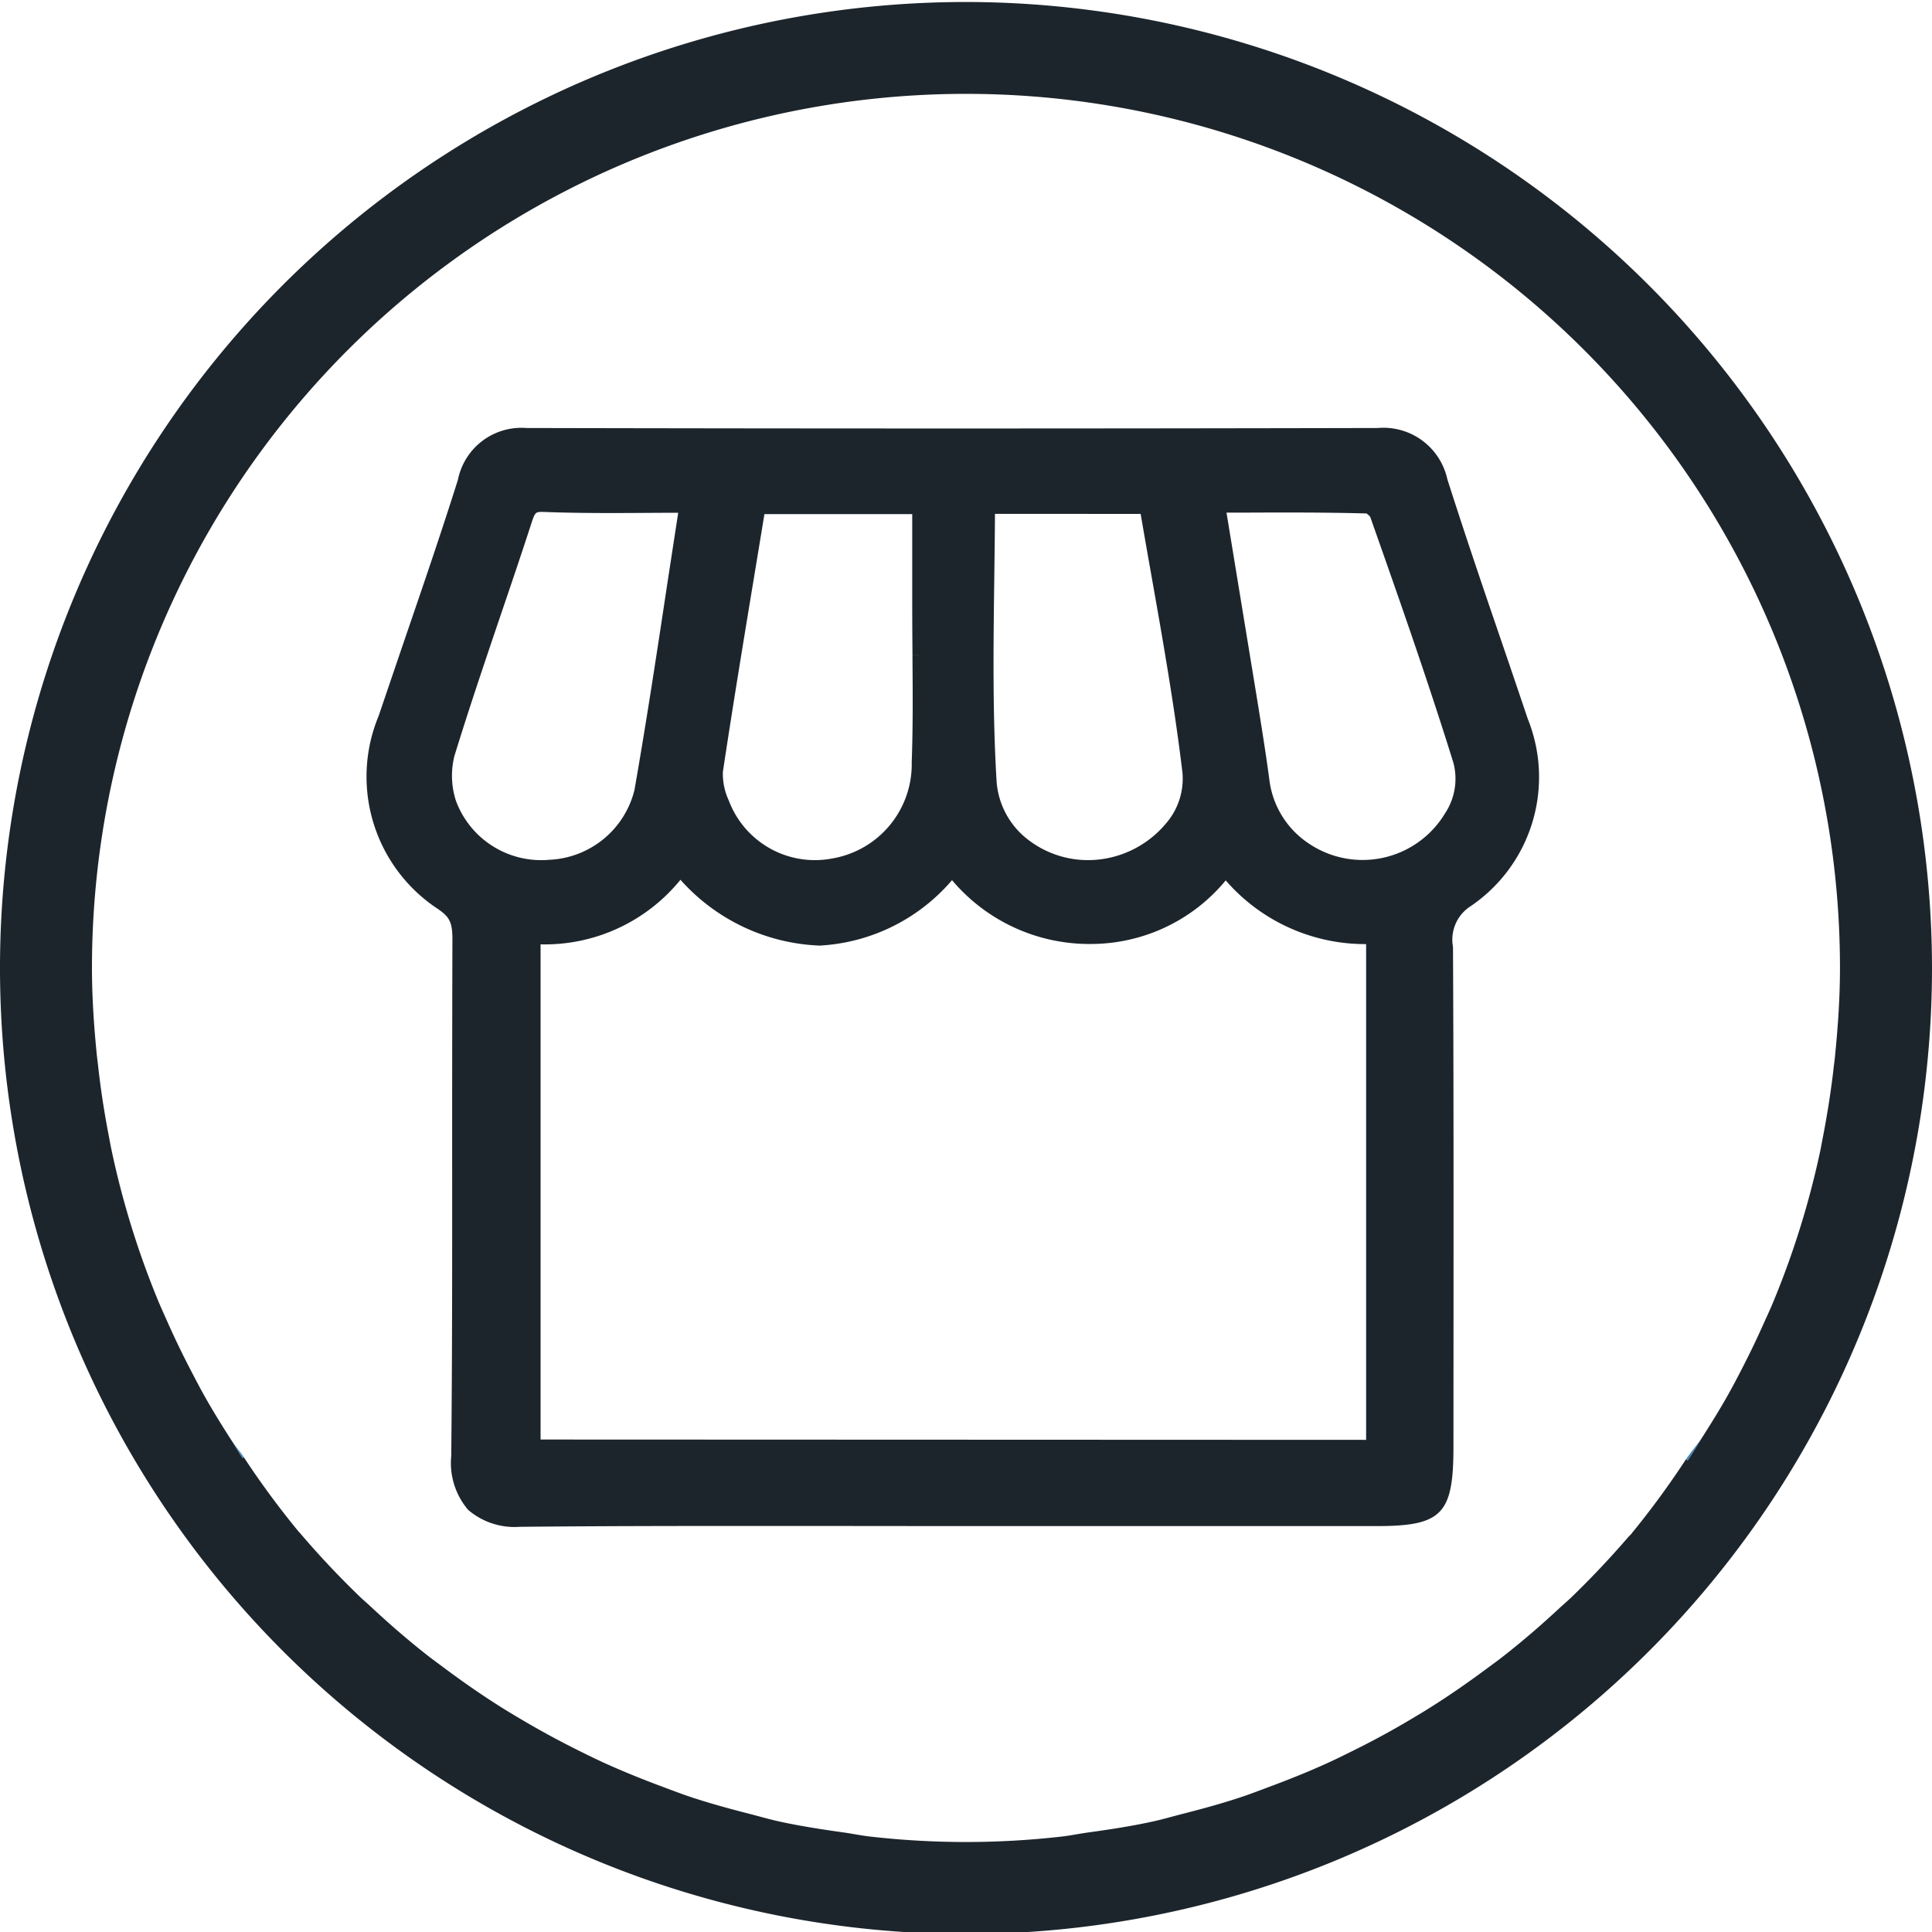 <svg xmlns="http://www.w3.org/2000/svg" viewBox="0 0 30 30"><g id="ICONS"><path d="M4.633,23.777c.008.01.018.018.026.028L4.633,23.777Z" fill="none"/><path d="M25.336,23.813l-.001-.001c-.019.022-.04.042-.058.064C25.295,23.854,25.318,23.835,25.336,23.813Z" fill="none"/><path d="M28.267,17.86a13.457,13.457,0,0,1-.724,2.337A13.429,13.429,0,0,0,28.267,17.86Z" fill="none"/><path d="M15,1.46A13.585,13.585,0,0,0,1.429,15.029c0,.452.03.897.074,1.338-.043-.438-.067-.881-.067-1.33a13.565,13.565,0,0,1,27.13,0c0,.449-.024.892-.067,1.33.044-.441.074-.886.074-1.338A13.585,13.585,0,0,0,15,1.46Z" fill="none"/><path d="M15,.031a15,15,0,1,0,15,14.998A15.015,15.015,0,0,0,15,.031Zm13.479,16.494c-.041.375-.099.746-.169,1.111-.015.075-.028.15-.043.224a13.429,13.429,0,0,1-.724,2.337c-.05.123-.106.242-.16.362q-.158.353-.335.696c-.074.144-.149.287-.229.428-.117.207-.242.408-.369.608-.082.128-.158.26-.244.385l-.026-.017a13.289,13.289,0,0,1-.844,1.152l.001.001c-.019.022-.041.041-.06.063q-.42.487-.882.933c-.06.057-.123.11-.184.167-.279.259-.566.507-.866.742-.085.067-.173.13-.261.195-.284.211-.574.413-.875.602-.107.068-.216.133-.326.198q-.434.257-.889.481c-.126.062-.252.125-.38.183-.296.135-.598.256-.905.37-.142.053-.283.108-.427.156-.305.102-.617.187-.932.267-.151.039-.3.083-.453.116-.332.073-.67.124-1.011.171-.14.02-.277.049-.418.064a13.113,13.113,0,0,1-2.938-0c-.144-.015-.283-.045-.425-.065-.339-.048-.677-.099-1.009-.172-.155-.034-.306-.079-.459-.118-.313-.08-.624-.165-.929-.267-.146-.049-.29-.105-.435-.159-.306-.114-.607-.236-.902-.37-.13-.06-.257-.122-.385-.186q-.455-.226-.889-.483c-.11-.065-.219-.13-.327-.198-.302-.191-.595-.395-.88-.608-.085-.064-.172-.126-.256-.192-.306-.24-.599-.495-.883-.76-.055-.051-.113-.1-.167-.152q-.486-.469-.925-.984c-.008-.01-.018-.018-.026-.028l0-0a13.425,13.425,0,0,1-.847-1.15l-.019.012c-.058-.085-.108-.175-.164-.261-.154-.238-.303-.479-.442-.728-.069-.124-.134-.25-.2-.376-.127-.245-.248-.494-.36-.747-.048-.109-.098-.216-.144-.327A13.439,13.439,0,0,1,1.73,17.849c-.014-.067-.026-.135-.039-.203-.072-.37-.13-.745-.171-1.125-.006-.052-.013-.103-.018-.154-.044-.441-.074-.886-.074-1.338a13.571,13.571,0,0,1,27.143,0c0,.452-.03.897-.074,1.338C28.493,16.42,28.485,16.473,28.48,16.525Z" fill="#1d252c"/><path d="M2.458,20.2A13.452,13.452,0,0,1,1.73,17.849,13.439,13.439,0,0,0,2.458,20.2Z" fill="#3a83ba"/><path d="M3.768,22.639l.019-.012c-.058-.086-.127-.162-.183-.249C3.66,22.464,3.71,22.554,3.768,22.639Z" fill="#3a83ba"/><path d="M26.206,22.676c.085-.125.162-.257.244-.385-.082.129-.184.242-.27.368Z" fill="#3a83ba"/><path d="M23.606,11.203q-.209-.622-.422-1.242c-.282-.825-.563-1.651-.828-2.482a.898.898,0,0,0-.963-.707q-6.602.015-13.211,0H8.177a.887.887,0,0,0-.947.719c-.275.871-.571,1.735-.868,2.599L5.997,11.159a2.342,2.342,0,0,0,.882,2.859.572.572,0,0,1,.271.581c-.005,1.096-.004,2.191-.004,3.287.001,1.574.001,3.148-.014,4.722a1.012,1.012,0,0,0,.227.75.981.981,0,0,0,.716.226h.03c1.636-.016,3.271-.013,4.905-.011l1.728.002,6.637-0c.949,0,1.069-.123,1.07-1.095l.001-1.865c.001-1.969.002-3.938-.008-5.908a.739.739,0,0,1,.332-.738A2.305,2.305,0,0,0,23.606,11.203ZM8.269,22.478V14.537a2.632,2.632,0,0,0,2.289-1.062,2.995,2.995,0,0,0,2.14,1.084L12.725,14.558a2.858,2.858,0,0,0,2.061-1.076,2.695,2.695,0,0,0,2.112,1.051H16.936a2.636,2.636,0,0,0,2.098-1.055A2.76,2.76,0,0,0,21.338,14.535v7.948ZM10.498,9.01c-.169,1.118-.333,2.202-.522,3.28a1.555,1.555,0,0,1-1.441,1.187,1.528,1.528,0,0,1-1.572-.999,1.372,1.372,0,0,1-.026-.77c.223-.729.468-1.45.712-2.171.164-.481.327-.963.484-1.447.069-.215.118-.265.293-.265l.043.001c.579.021,1.16.019,1.759.013l.451-.002Zm3.796,1.156c.004.559.009,1.118-.012,1.676a1.604,1.604,0,0,1-1.344,1.614,1.552,1.552,0,0,1-1.737-.979,1.194,1.194,0,0,1-.1-.511c.167-1.105.35-2.209.533-3.322l.129-.785h2.526v1.541C14.29,9.654,14.292,9.91,14.294,10.165Zm3.908,2.702a1.706,1.706,0,0,1-1.163.607,1.663,1.663,0,0,1-1.209-.384,1.377,1.377,0,0,1-.481-.982c-.061-1.029-.048-2.045-.034-3.122.005-.375.01-.752.011-1.132h2.494c.062.364.126.726.189,1.089.176.996.356,2.025.478,3.04A1.183,1.183,0,0,1,18.203,12.867Zm2.017.31a1.512,1.512,0,0,1-.628-1.034c-.056-.415-.122-.829-.188-1.242l-.504-3.065.374-.001c.68-.002,1.338-.004,1.979.014a.334.334,0,0,1,.143.134c.438,1.245.892,2.532,1.293,3.824a1.098,1.098,0,0,1-.141.887,1.619,1.619,0,0,1-2.328.484Z" fill="#1d252c"/><path d="M8.106,23.708H8.075A1.108,1.108,0,0,1,7.27,23.446a1.122,1.122,0,0,1-.263-.84c.015-1.545.015-3.052.014-4.721v-.47q0-1.409.004-2.818c.002-.281-.048-.358-.218-.478a2.458,2.458,0,0,1-.928-3.001l.364-1.07c.316-.922.601-1.753.867-2.596a1.006,1.006,0,0,1,1.066-.806c4.39.01,8.834.01,13.216,0a1.017,1.017,0,0,1,1.082.794c.259.812.527,1.604.827,2.479q.212.62.422,1.243v0a2.422,2.422,0,0,1-.882,2.906.616.616,0,0,0-.279.635c.01,1.97.009,3.94.008,5.909l-.001,1.865c-.001,1.037-.18,1.22-1.195,1.22l-6.637 0-2.069-.002C11.174,23.695,9.628,23.693,8.106,23.708Zm.076-16.811a.764.764,0,0,0-.833.631c-.268.845-.552,1.678-.869,2.602l-.364,1.069a2.225,2.225,0,0,0,.836,2.716.696.696,0,0,1,.323.684q-.006,1.408-.004,2.816v.47c.001,1.669.001,3.176-.014,4.723a.903.903,0,0,0,.189.661.87.87,0,0,0,.628.189c1.551-.015,3.095-.013,4.595-.011l2.068.002,6.637-0c.883,0,.944-.063.945-.97l.001-1.865c.001-1.969.002-3.938-.008-5.908a.861.861,0,0,1,.384-.84,2.186,2.186,0,0,0,.791-2.624q-.209-.621-.422-1.241c-.3-.877-.569-1.67-.829-2.484a.779.779,0,0,0-.846-.62C17.009,6.907,12.564,6.907,8.182,6.897ZM21.463,22.608,8.144,22.603v-8.196l.13.005a2.536,2.536,0,0,0,2.187-1.015l.089-.112.1.104a2.878,2.878,0,0,0,2.049,1.045,2.748,2.748,0,0,0,1.995-1.036l.095-.103.092.105a2.569,2.569,0,0,0,2.017,1.008h.04a2.512,2.512,0,0,0,2.001-1.009l.097-.119.097.119a2.605,2.605,0,0,0,2.206,1.011l.127-.002ZM8.394,22.353l12.819.005V14.66a2.866,2.866,0,0,1-2.18-.989,2.718,2.718,0,0,1-2.096.987h-.042a2.789,2.789,0,0,1-2.112-.991A2.909,2.909,0,0,1,12.727,14.683h-.002a3.049,3.049,0,0,1-2.159-1.022,2.716,2.716,0,0,1-2.167,1.003H8.394Zm.026-8.747a1.65,1.65,0,0,1-1.577-1.089,1.512,1.512,0,0,1-.026-.846c.213-.698.451-1.401.681-2.08L7.53,9.496q.246-.721.483-1.445c.077-.238.158-.352.412-.352l.047.001c.579.023,1.159.019,1.754.013l.598-.002L10.623,9.029c-.163,1.076-.331,2.188-.523,3.283a1.681,1.681,0,0,1-1.556,1.29C8.502,13.604,8.46,13.606,8.42,13.606Zm.005-5.657c-.105,0-.116,0-.174.178-.157.485-.321.967-.485,1.449l-.032.094c-.229.678-.466,1.378-.679,2.073a1.26,1.26,0,0,0,.026.695,1.411,1.411,0,0,0,1.444.913,1.427,1.427,0,0,0,1.327-1.084c.191-1.092.359-2.203.521-3.277V8.991l.158-1.029-.305.001c-.597.004-1.181.009-1.765-.013Zm8.485,5.655a1.775,1.775,0,0,1-1.162-.42,1.5,1.5,0,0,1-.524-1.07c-.061-1.036-.048-2.053-.034-3.13.005-.375.01-.751.011-1.131V7.729h2.725l.018.104c.046.273.094.544.142.816l.048.272c.166.942.354,2.009.479,3.046a1.306,1.306,0,0,1-.312.978h0a1.831,1.831,0,0,1-1.25.653C17.003,13.602,16.956,13.604,16.911,13.604Zm-1.46-5.625c-.002.338-.007.674-.011,1.008-.014,1.072-.026,2.085.034,3.113a1.253,1.253,0,0,0,.438.896,1.525,1.525,0,0,0,1.118.354,1.582,1.582,0,0,0,1.075-.562h0a1.06,1.06,0,0,0,.257-.791c-.123-1.03-.311-2.094-.477-3.032l-.048-.272q-.063-.356-.124-.713Zm-2.79,5.623a1.656,1.656,0,0,1-1.576-1.082,1.244,1.244,0,0,1-.105-.574c.16-1.063.339-2.147.512-3.196l.167-1.018h2.758v1.666c0,.254.002.509.004.764v.063c.004.53.008,1.079-.012,1.619a1.725,1.725,0,0,1-1.449,1.733A1.942,1.942,0,0,1,12.661,13.602Zm-.79-5.619-.133.808c-.173,1.047-.352,2.131-.512,3.193a.986.986,0,0,0,.092.447,1.428,1.428,0,0,0,1.602.9,1.483,1.483,0,0,0,1.238-1.495c.02-.535.016-1.08.012-1.608v-.062l.125-.001-.125-0c-.002-.256-.004-.511-.004-.766v-1.416Zm9.293,5.619a1.747,1.747,0,0,1-1.017-.323h0A1.636,1.636,0,0,1,19.467,12.16c-.056-.414-.122-.827-.188-1.239l-.528-3.21.574-.001c.672-.003,1.303-.004,1.931.014l.031.005a.439.439,0,0,1,.225.209c.438,1.247.892,2.534,1.295,3.831a1.221,1.221,0,0,1-.152.988,1.733,1.733,0,0,1-1.491.845Zm-.872-.526a1.494,1.494,0,0,0,2.148-.447.972.972,0,0,0,.129-.786c-.402-1.292-.854-2.577-1.292-3.819a.385.385,0,0,0-.056-.051c-.614-.017-1.237-.016-1.895-.013l-.28 0.0.479,2.92c.067.416.134.83.189,1.246a1.389,1.389,0,0,0,.576.949Z" fill="#1d252c"/></g></svg>